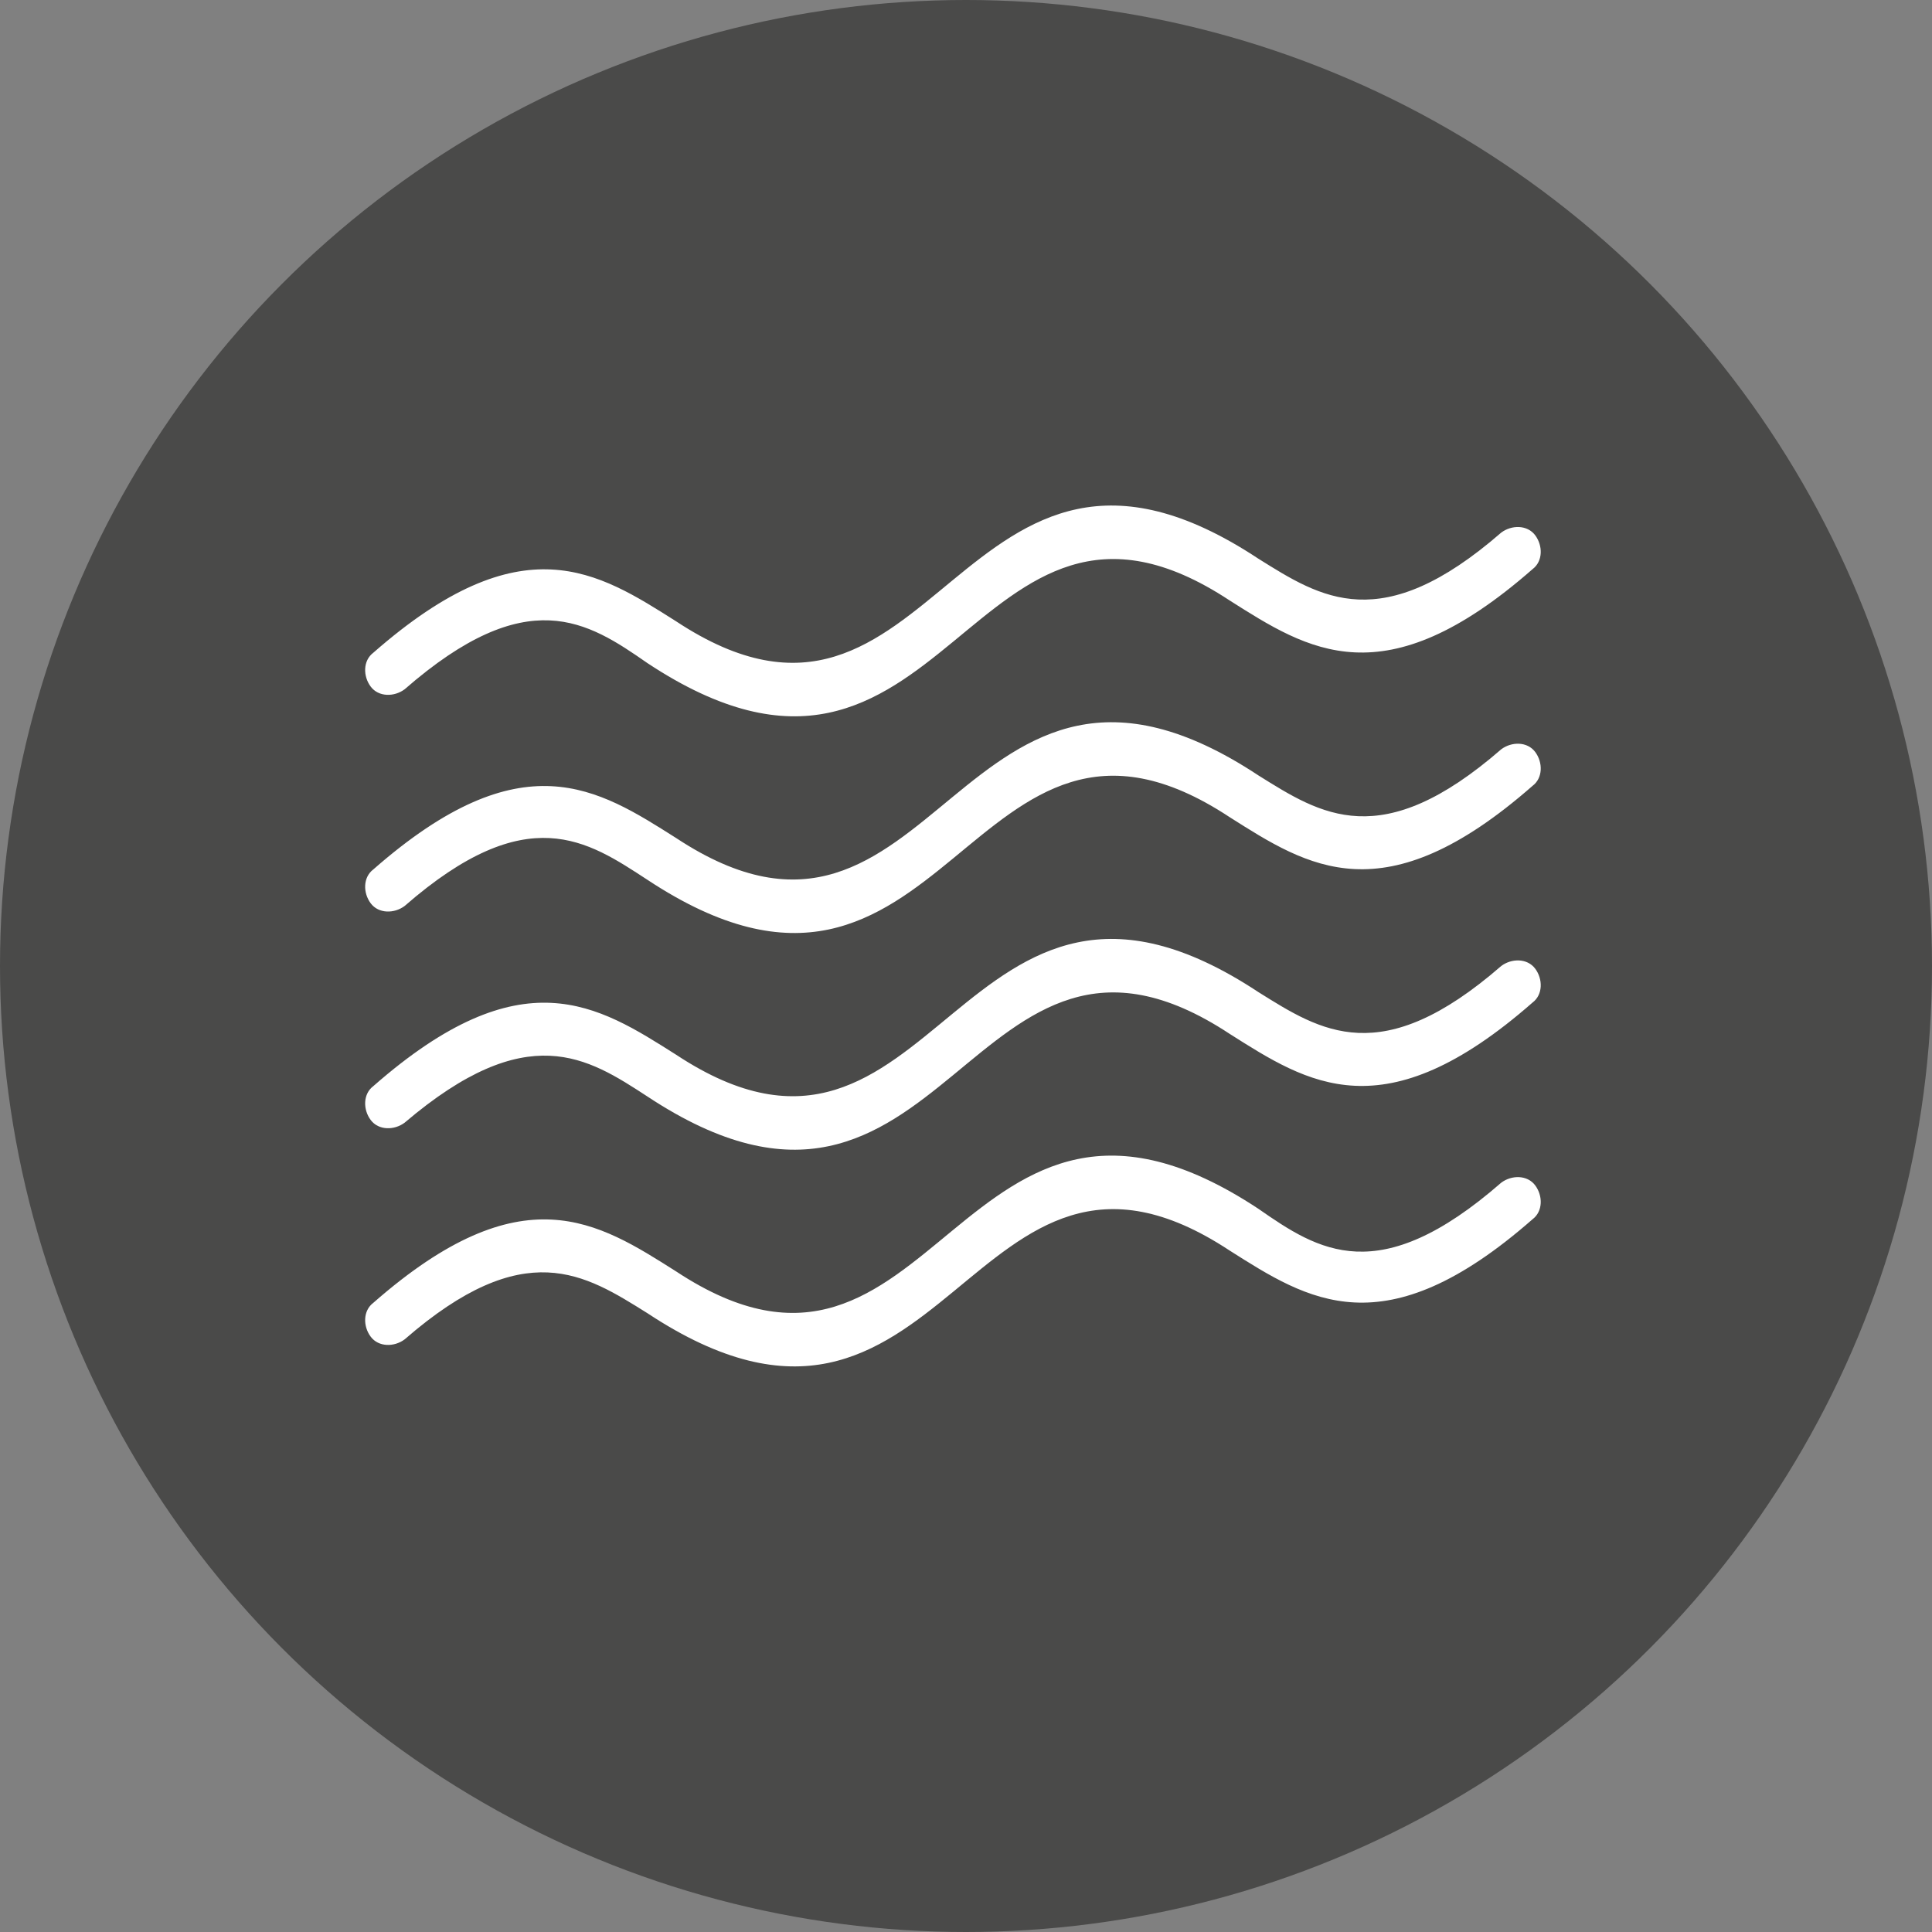 <?xml version="1.0" encoding="utf-8"?>
<!-- Generator: Adobe Illustrator 26.0.3, SVG Export Plug-In . SVG Version: 6.00 Build 0)  -->
<svg version="1.1" id="Capa_1" xmlns="http://www.w3.org/2000/svg" xmlns:xlink="http://www.w3.org/1999/xlink" x="0px" y="0px"
	 viewBox="0 0 74 74" style="enable-background:new 0 0 74 74;" xml:space="preserve">
<rect x="0" y="0" width="74" height="74" fill="#808080" stroke="none"/>
<style type="text/css">
	.st0{fill:#4A4A49;}
	.st1{fill:#FFFFFF;}
</style>
<g id="Group_141">
	<circle id="Ellipse_9" class="st0" cx="37" cy="37" r="37"/>
	<g>
		<path class="st1" d="M57.5,45.3c0.4-0.3,1-0.3,1.3,0.1s0.3,1-0.1,1.3c-5.7,5-8.6,3.1-11.6,1.2c-10-6.6-10.8,10-22.3,2.4
			c-2.4-1.5-4.7-3-9.3,1c-0.4,0.3-1,0.3-1.3-0.1c-0.3-0.4-0.3-1,0.1-1.3c5.7-5,8.6-3.1,11.6-1.2c10,6.6,10.8-10,22.3-2.4
			C50.5,47.9,52.8,49.4,57.5,45.3L57.5,45.3z M15.5,26.4c-0.4,0.3-1,0.3-1.3-0.1s-0.3-1,0.1-1.3c5.7-5,8.6-3.1,11.6-1.2
			c10,6.6,10.8-10,22.3-2.4c2.4,1.5,4.7,3,9.3-1c0.4-0.3,1-0.3,1.3,0.1s0.3,1-0.1,1.3c-5.7,5-8.6,3.1-11.6,1.2
			c-10-6.6-10.8,10-22.3,2.4C22.5,23.8,20.2,22.3,15.5,26.4L15.5,26.4z M15.5,34.7c-0.4,0.3-1,0.3-1.3-0.1c-0.3-0.4-0.3-1,0.1-1.3
			c5.7-5,8.6-3.1,11.6-1.2c10,6.6,10.8-10,22.3-2.4c2.4,1.5,4.7,3,9.3-1c0.4-0.3,1-0.3,1.3,0.1s0.3,1-0.1,1.3
			c-5.7,5-8.6,3.1-11.6,1.2c-10-6.6-10.8,10-22.3,2.4C22.5,32.2,20.2,30.6,15.5,34.7L15.5,34.7z M15.5,43c-0.4,0.3-1,0.3-1.3-0.1
			c-0.3-0.4-0.3-1,0.1-1.3c5.7-5,8.6-3.1,11.6-1.2c10,6.6,10.8-10,22.3-2.4c2.4,1.5,4.7,3,9.3-1c0.4-0.3,1-0.3,1.3,0.1
			c0.3,0.4,0.3,1-0.1,1.3c-5.7,5-8.6,3.1-11.6,1.2c-10-6.6-10.8,10-22.3,2.4C22.5,40.5,20.2,39,15.5,43L15.5,43z"/>
	</g>
</g>
</svg>
